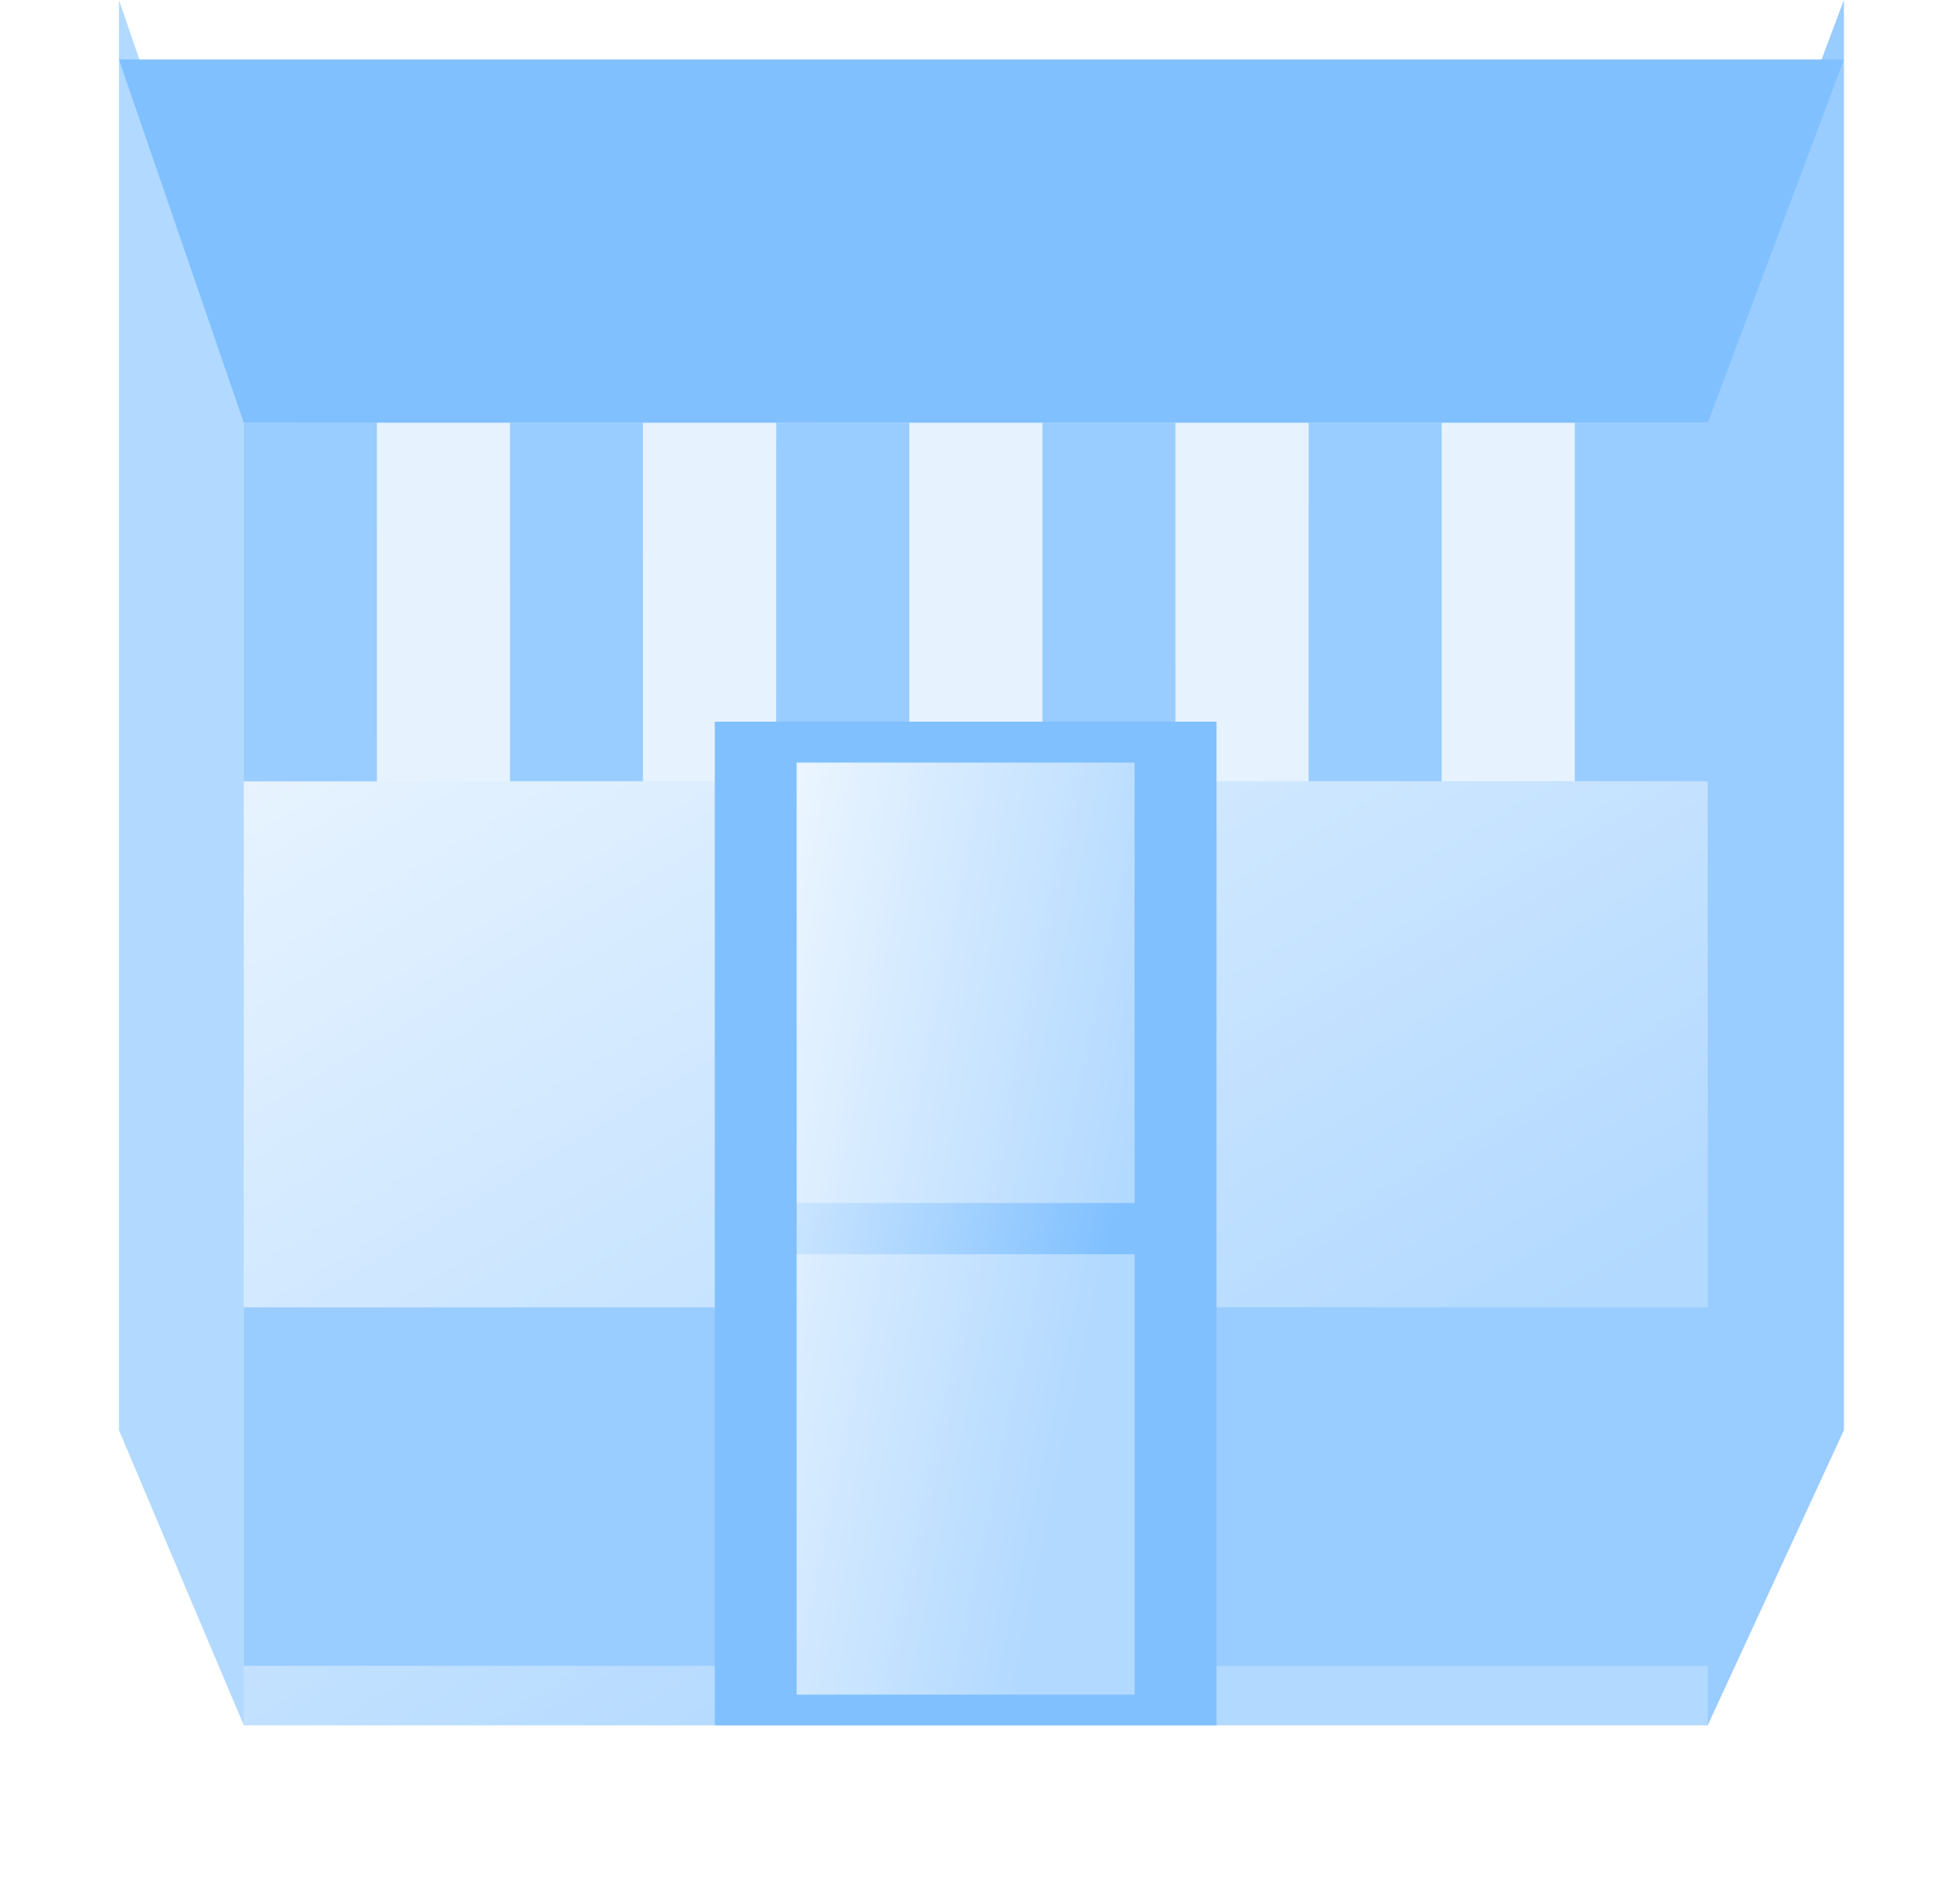 <svg width="131" height="128" viewBox="0 0 131 128" fill="none" xmlns="http://www.w3.org/2000/svg">
<rect x="16.395" y="24.421" width="98.465" height="91.579" fill="#B2D9FF"/>
<rect x="16.395" y="24.421" width="98.465" height="91.579" fill="url(#paint0_linear)"/>
<path d="M8 0L16.395 24.421V116L8 96.158V0Z" fill="#B2D9FF"/>
<path d="M124 0L114.842 24.421V116L124 96.158V0Z" fill="#99CCFF"/>
<g filter="url(#filter0_d)">
<rect x="16.395" y="91.9" width="98.465" height="24.1" fill="#99CCFF"/>
</g>
<g filter="url(#filter1_d)">
<rect x="16.395" y="24.421" width="8.951" height="24.1" fill="#99CCFF"/>
<rect x="16.395" y="24.421" width="8.951" height="24.1" fill="#99CCFF"/>
<rect x="25.346" y="24.421" width="8.951" height="24.1" fill="#E6F3FF"/>
<rect x="34.297" y="24.421" width="8.951" height="24.1" fill="#99CCFF"/>
<rect x="43.248" y="24.421" width="8.951" height="24.1" fill="#E6F3FF"/>
<rect x="52.2" y="24.421" width="8.951" height="24.1" fill="#99CCFF"/>
<rect x="61.151" y="24.421" width="8.951" height="24.1" fill="#E6F3FF"/>
<rect x="70.103" y="24.421" width="8.951" height="24.1" fill="#99CCFF"/>
<rect x="79.054" y="24.421" width="8.951" height="24.1" fill="#E6F3FF"/>
<rect x="88.005" y="24.421" width="8.951" height="24.1" fill="#99CCFF"/>
<rect x="96.957" y="24.421" width="8.951" height="24.1" fill="#E6F3FF"/>
<rect x="105.908" y="24.421" width="8.951" height="24.1" fill="#99CCFF"/>
<path d="M8 0H124L114.842 24.421H16.395L8 0Z" fill="#80C0FF"/>
</g>
<g filter="url(#filter2_i)">
<rect x="81.809" y="48.521" width="67.479" height="33.74" transform="rotate(90 81.809 48.521)" fill="#80C0FF"/>
</g>
<rect x="76.3" y="51.275" width="29.608" height="22.723" transform="rotate(90 76.3 51.275)" fill="#B2D9FF"/>
<rect x="76.3" y="84.326" width="29.608" height="22.723" transform="rotate(90 76.3 84.326)" fill="#B2D9FF"/>
<rect x="76.3" y="51.275" width="62.659" height="22.723" transform="rotate(90 76.3 51.275)" fill="url(#paint1_linear)"/>
<defs>
<filter id="filter0_d" x="0.395" y="71.9" width="130.465" height="56.1" filterUnits="userSpaceOnUse" color-interpolation-filters="sRGB">
<feFlood flood-opacity="0" result="BackgroundImageFix"/>
<feColorMatrix in="SourceAlpha" type="matrix" values="0 0 0 0 0 0 0 0 0 0 0 0 0 0 0 0 0 0 127 0"/>
<feOffset dy="-4"/>
<feGaussianBlur stdDeviation="8"/>
<feColorMatrix type="matrix" values="0 0 0 0 0 0 0 0 0 0 0 0 0 0 0 0 0 0 0.05 0"/>
<feBlend mode="normal" in2="BackgroundImageFix" result="effect1_dropShadow"/>
<feBlend mode="normal" in="SourceGraphic" in2="effect1_dropShadow" result="shape"/>
</filter>
<filter id="filter1_d" x="4" y="0" width="124" height="56.521" filterUnits="userSpaceOnUse" color-interpolation-filters="sRGB">
<feFlood flood-opacity="0" result="BackgroundImageFix"/>
<feColorMatrix in="SourceAlpha" type="matrix" values="0 0 0 0 0 0 0 0 0 0 0 0 0 0 0 0 0 0 127 0"/>
<feOffset dy="4"/>
<feGaussianBlur stdDeviation="2"/>
<feColorMatrix type="matrix" values="0 0 0 0 0 0 0 0 0 0 0 0 0 0 0 0 0 0 0.05 0"/>
<feBlend mode="normal" in2="BackgroundImageFix" result="effect1_dropShadow"/>
<feBlend mode="normal" in="SourceGraphic" in2="effect1_dropShadow" result="shape"/>
</filter>
<filter id="filter2_i" x="48.069" y="48.521" width="33.74" height="67.479" filterUnits="userSpaceOnUse" color-interpolation-filters="sRGB">
<feFlood flood-opacity="0" result="BackgroundImageFix"/>
<feBlend mode="normal" in="SourceGraphic" in2="BackgroundImageFix" result="shape"/>
<feColorMatrix in="SourceAlpha" type="matrix" values="0 0 0 0 0 0 0 0 0 0 0 0 0 0 0 0 0 0 127 0" result="hardAlpha"/>
<feOffset/>
<feGaussianBlur stdDeviation="2.5"/>
<feComposite in2="hardAlpha" operator="arithmetic" k2="-1" k3="1"/>
<feColorMatrix type="matrix" values="0 0 0 0 0 0 0 0 0 0 0 0 0 0 0 0 0 0 0.05 0"/>
<feBlend mode="normal" in2="shape" result="effect1_innerShadow"/>
</filter>
<linearGradient id="paint0_linear" x1="16.395" y1="12.027" x2="73.545" y2="107.393" gradientUnits="userSpaceOnUse">
<stop stop-color="white"/>
<stop offset="1" stop-color="white" stop-opacity="0"/>
</linearGradient>
<linearGradient id="paint1_linear" x1="105.219" y1="89.835" x2="112.794" y2="53.685" gradientUnits="userSpaceOnUse">
<stop stop-color="white"/>
<stop offset="1" stop-color="white" stop-opacity="0"/>
</linearGradient>
</defs>
</svg>
